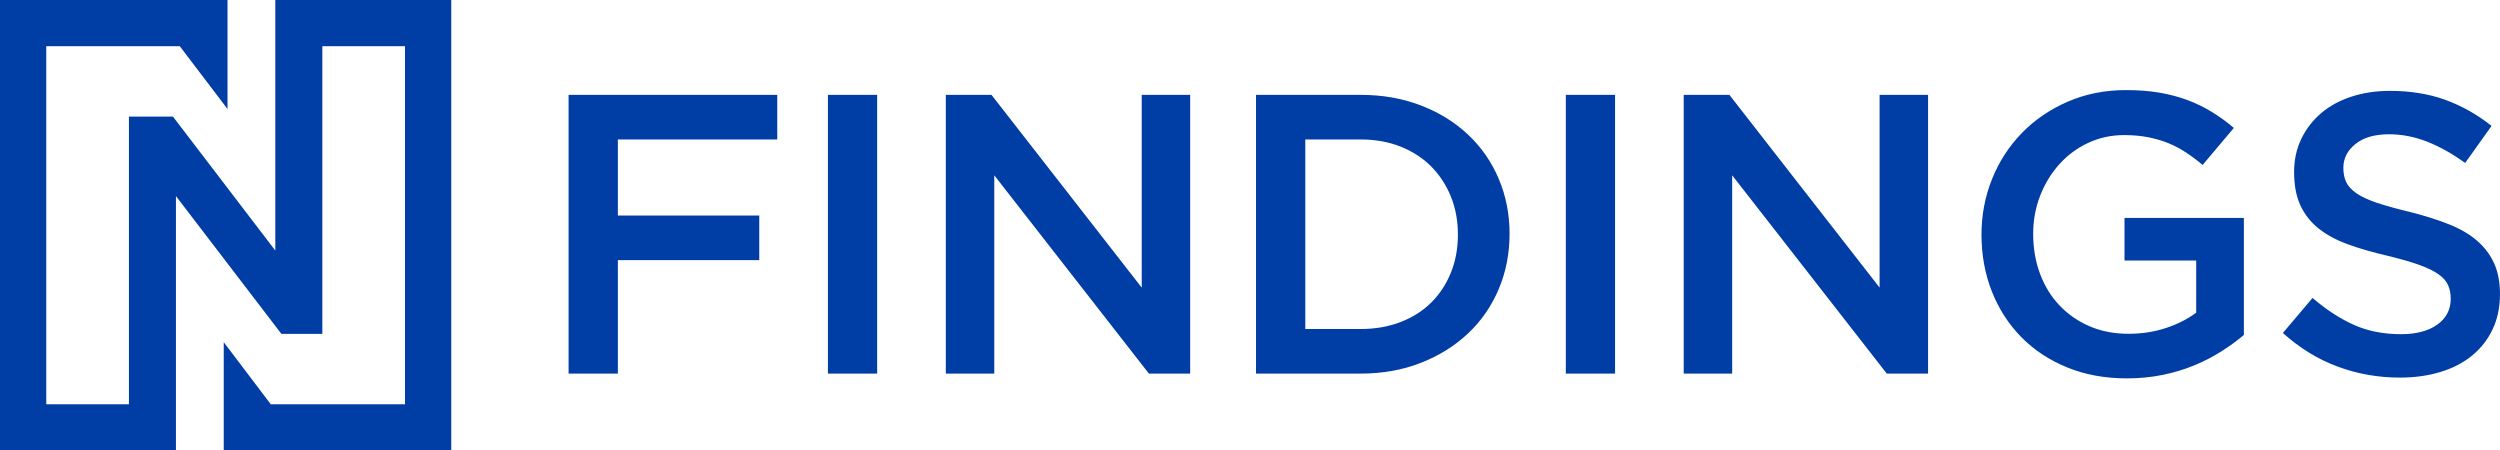 <?xml version="1.0" encoding="utf-8"?>
<svg width="111px" height="20px" viewBox="0 0 111 20" version="1.1" xmlns:xlink="http://www.w3.org/1999/xlink" xmlns="http://www.w3.org/2000/svg">
  <desc>Created with Lunacy</desc>
  <g id="logo-nfindings-blue">
    <path d="M74.383 10.873C74.075 11.132 73.734 11.38 73.36 11.616C72.987 11.851 72.584 12.057 72.151 12.234C71.718 12.411 71.253 12.55 70.755 12.65C70.257 12.75 69.735 12.8 69.19 12.8C68.217 12.8 67.334 12.638 66.54 12.314C65.745 11.99 65.066 11.542 64.503 10.97C63.94 10.399 63.504 9.724 63.196 8.946C62.888 8.168 62.733 7.325 62.733 6.418C62.733 5.545 62.891 4.72 63.205 3.943C63.519 3.165 63.961 2.484 64.53 1.901C65.099 1.317 65.778 0.855 66.566 0.513C67.355 0.171 68.217 0 69.154 0C69.7 0 70.195 0.038 70.639 0.115C71.084 0.192 71.496 0.301 71.875 0.442C72.255 0.583 72.613 0.757 72.951 0.964C73.289 1.17 73.618 1.408 73.938 1.68L72.551 3.324C72.314 3.123 72.071 2.941 71.822 2.776C71.573 2.611 71.312 2.472 71.039 2.36C70.767 2.248 70.467 2.16 70.141 2.095Q69.652 1.998 69.065 1.998C68.496 1.998 67.965 2.113 67.473 2.343C66.981 2.572 66.554 2.888 66.193 3.288C65.831 3.689 65.547 4.155 65.339 4.685C65.132 5.215 65.028 5.781 65.028 6.382C65.028 7.019 65.129 7.608 65.33 8.15C65.532 8.692 65.819 9.161 66.193 9.556C66.566 9.951 67.011 10.26 67.527 10.484C68.043 10.708 68.621 10.82 69.261 10.82C69.854 10.82 70.408 10.734 70.924 10.563C71.439 10.393 71.887 10.166 72.266 9.883L72.266 7.567L69.083 7.567L69.083 5.675L74.383 5.675L74.383 10.873ZM78.925 4.084C78.842 3.907 78.8 3.695 78.8 3.448C78.8 3.035 78.978 2.684 79.334 2.396C79.69 2.107 80.188 1.962 80.828 1.962C81.397 1.962 81.96 2.071 82.518 2.289C83.075 2.508 83.638 2.823 84.207 3.235L85.381 1.591C84.741 1.084 84.056 0.698 83.327 0.433C82.598 0.168 81.776 0.035 80.864 0.035C80.247 0.035 79.678 0.121 79.156 0.292C78.634 0.463 78.187 0.707 77.813 1.025C77.44 1.344 77.146 1.724 76.933 2.166C76.719 2.608 76.613 3.1 76.613 3.642C76.613 4.22 76.705 4.709 76.888 5.109C77.072 5.51 77.339 5.852 77.689 6.135C78.039 6.418 78.471 6.653 78.987 6.842C79.503 7.031 80.093 7.201 80.757 7.355C81.338 7.496 81.809 7.632 82.171 7.761C82.532 7.891 82.817 8.029 83.025 8.177C83.232 8.324 83.374 8.486 83.451 8.663C83.528 8.84 83.567 9.04 83.567 9.264C83.567 9.747 83.368 10.13 82.971 10.413C82.574 10.696 82.037 10.838 81.362 10.838C80.579 10.838 79.879 10.699 79.263 10.422C78.646 10.145 78.036 9.747 77.431 9.229L76.115 10.784C76.862 11.456 77.674 11.954 78.551 12.278C79.429 12.603 80.348 12.765 81.308 12.765C81.96 12.765 82.559 12.682 83.105 12.517C83.65 12.352 84.118 12.111 84.51 11.792C84.901 11.474 85.206 11.085 85.425 10.625C85.645 10.166 85.754 9.641 85.754 9.052C85.754 8.533 85.669 8.083 85.497 7.699C85.325 7.316 85.073 6.98 84.741 6.692C84.409 6.403 83.991 6.158 83.487 5.958C82.983 5.758 82.405 5.575 81.753 5.41C81.16 5.269 80.671 5.133 80.285 5.003C79.9 4.874 79.598 4.732 79.378 4.579C79.159 4.426 79.008 4.261 78.925 4.084ZM9.266 2.192L9.266 0.212L0 0.212L0 12.588L2.188 12.588L2.188 7.549L8.466 7.549L8.466 5.569L2.188 5.569L2.188 2.192L9.266 2.192ZM11.514 0.212L13.701 0.212L13.701 12.588L11.514 12.588L11.514 0.212ZM25.447 0.212L25.447 8.769L18.777 0.212L16.749 0.212L16.749 12.588L18.901 12.588L18.901 3.783L25.767 12.588L27.599 12.588L27.599 0.212L25.447 0.212ZM41.78 6.382C41.78 7.255 41.62 8.071 41.3 8.831C40.98 9.591 40.526 10.248 39.939 10.802C39.352 11.356 38.653 11.792 37.841 12.111C37.029 12.429 36.136 12.588 35.164 12.588L30.522 12.588L30.522 0.212L35.164 0.212C36.136 0.212 37.029 0.368 37.841 0.681C38.653 0.993 39.352 1.426 39.939 1.98C40.526 2.534 40.98 3.188 41.3 3.943C41.62 4.697 41.78 5.51 41.78 6.382ZM44.277 0.212L46.464 0.212L46.464 12.588L44.277 12.588L44.277 0.212ZM58.209 0.212L58.209 8.769L51.54 0.212L49.512 0.212L49.512 12.588L51.664 12.588L51.664 3.783L58.529 12.588L60.361 12.588L60.361 0.212L58.209 0.212ZM39.175 4.729C39.382 5.242 39.486 5.805 39.486 6.418C39.486 7.031 39.382 7.593 39.175 8.106C38.967 8.619 38.677 9.061 38.303 9.432C37.93 9.803 37.476 10.092 36.943 10.298C36.409 10.505 35.816 10.608 35.164 10.608L32.71 10.608L32.71 2.192L35.164 2.192C35.816 2.192 36.409 2.298 36.943 2.51C37.476 2.723 37.93 3.017 38.303 3.394C38.677 3.772 38.967 4.217 39.175 4.729Z" transform="translate(25.245 4)" id="Findings" fill="#003DA5" fill-rule="evenodd" stroke="none" />
    <path d="M2.054 17.95L2.054 2.05L7.981 2.05L10.102 4.84L10.102 2.05L10.102 0L0 0L0 20L5.725 20L7.812 20L7.812 17.95L7.812 17.95L7.812 14.823L7.812 8.706L12.493 14.823L14.312 14.823L14.312 5.176L14.312 2.05L17.982 2.05L17.982 17.95L12.022 17.95L9.934 15.193L9.934 17.95L9.934 17.95L9.934 20L20.036 20L20.036 0L14.312 0L12.224 0L12.224 2.05L12.224 5.176L12.224 11.126L7.678 5.176L5.725 5.176L5.725 14.823L5.725 17.95L2.054 17.95Z" id="Brand-N" fill="#003DA5" stroke="none" />
  </g>
</svg>